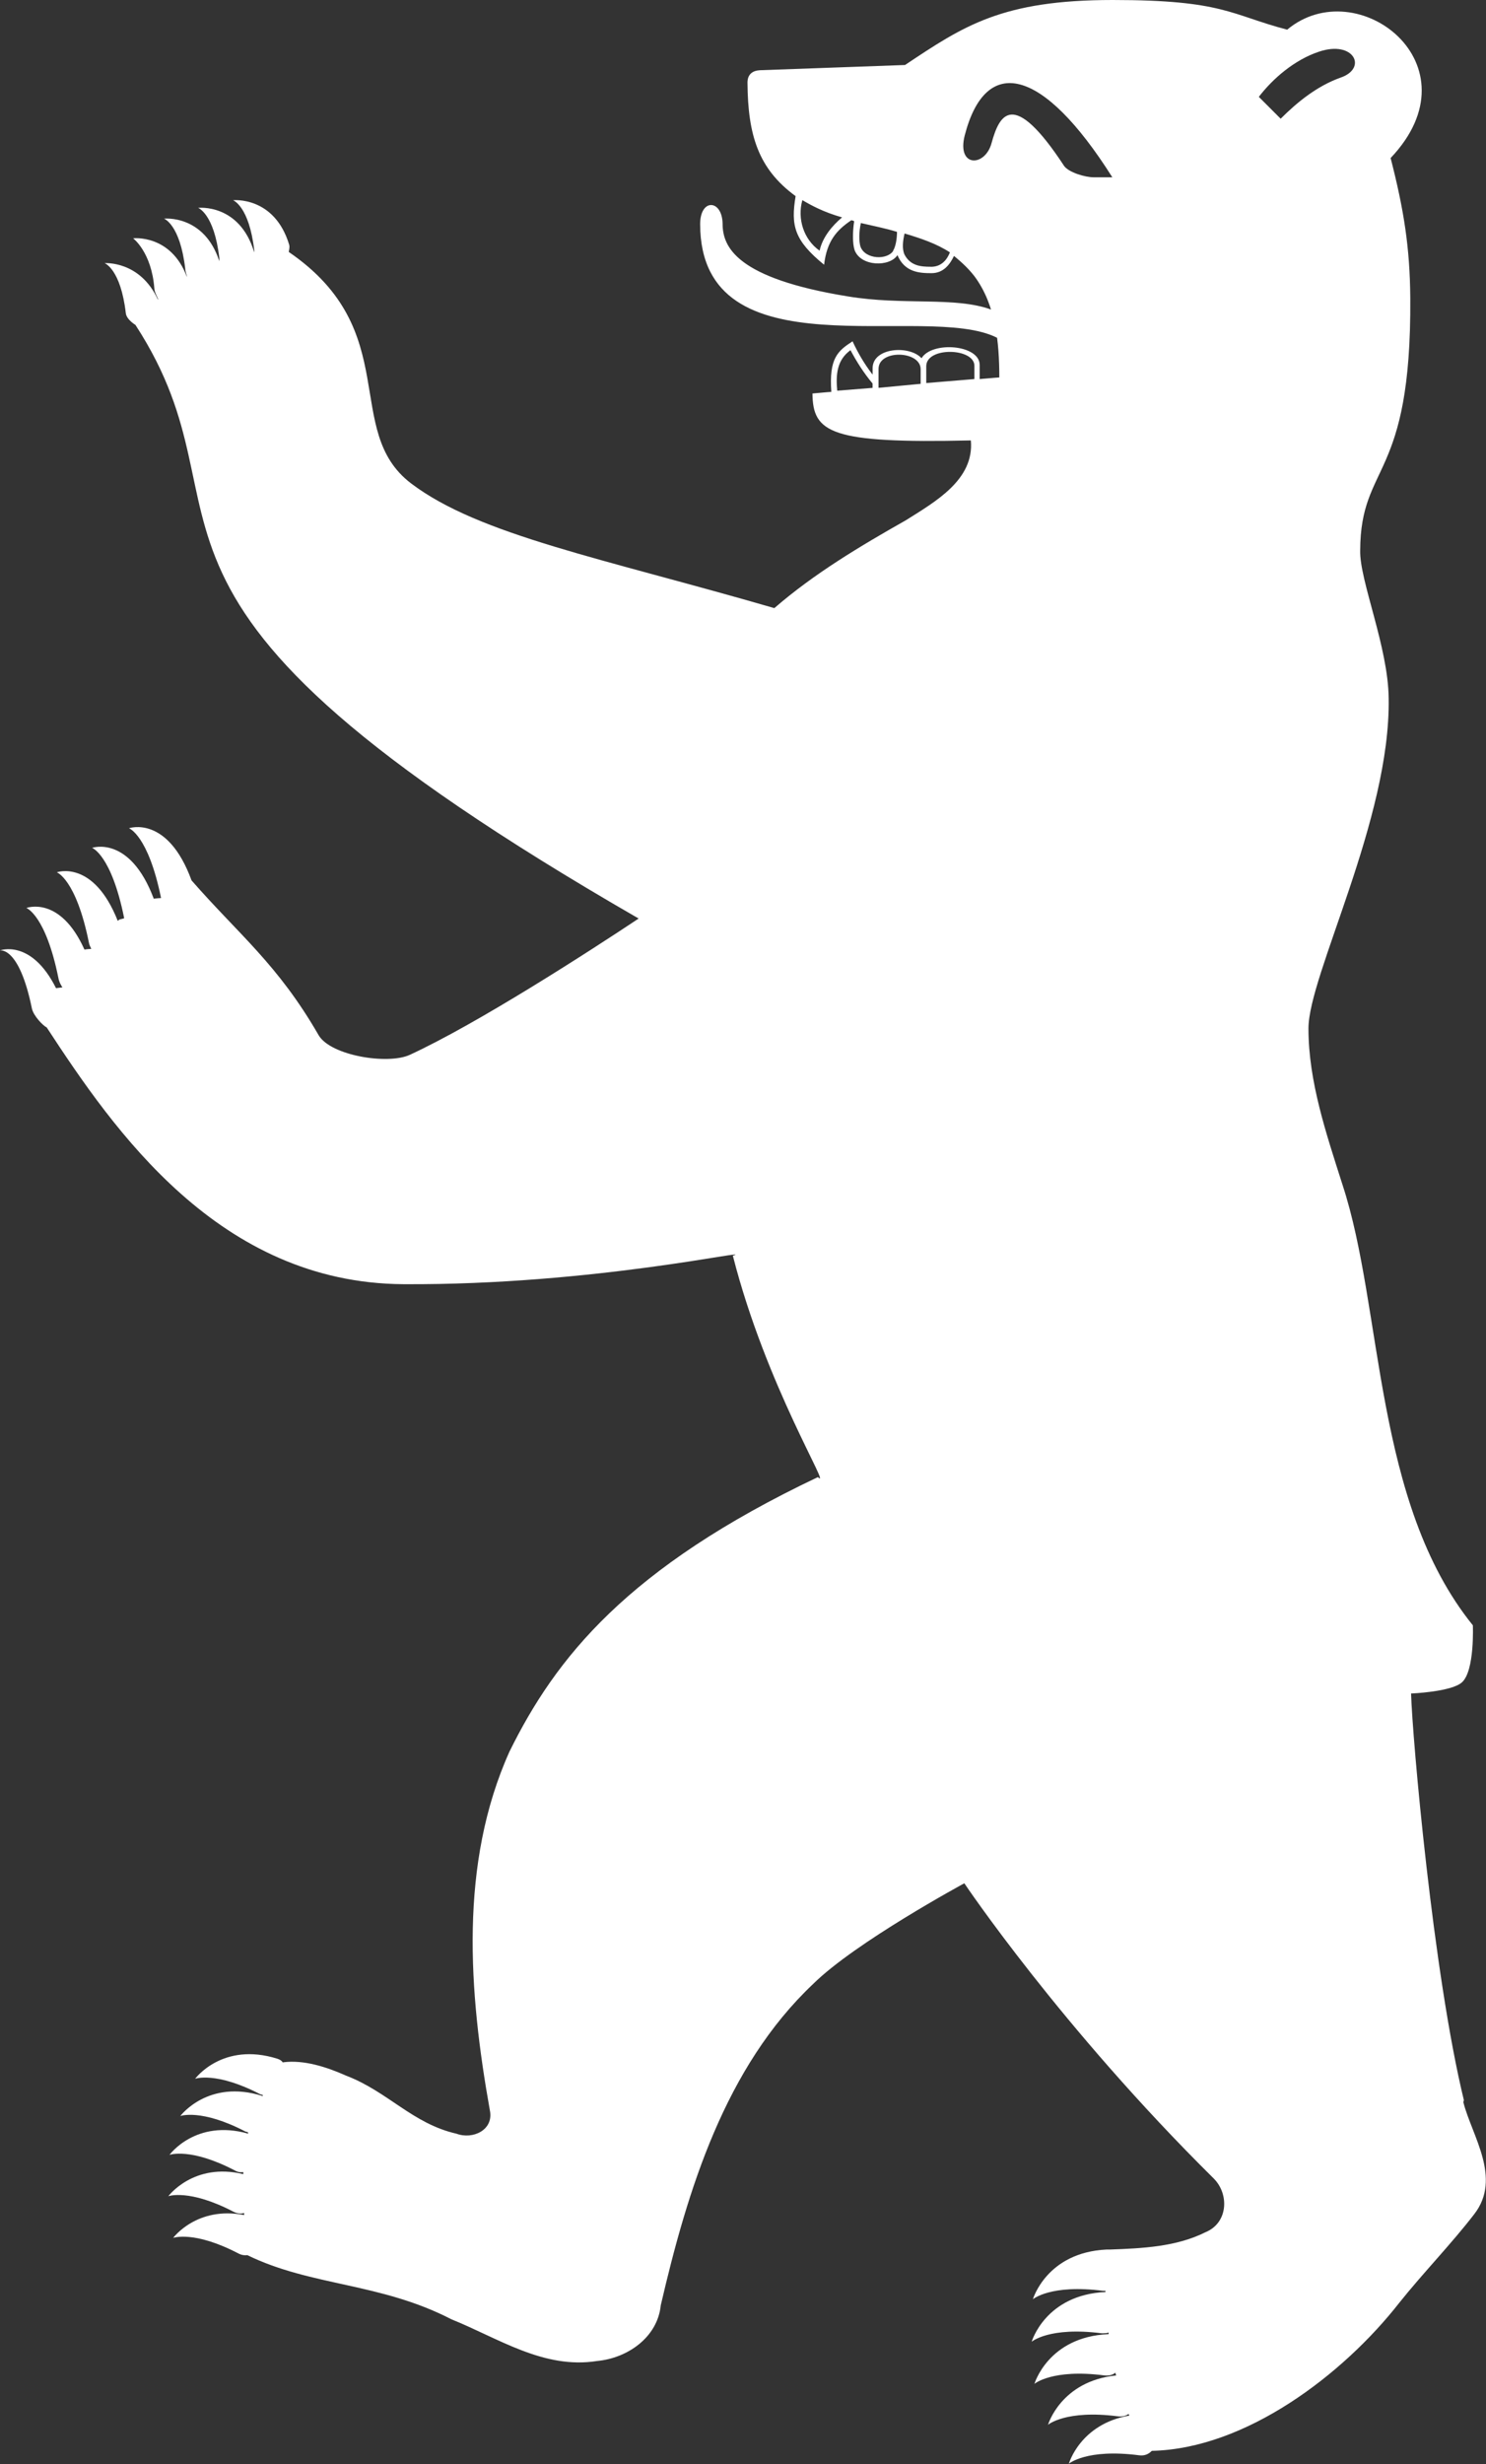 <?xml version="1.0" encoding="UTF-8"?><svg id="Ebene_1" xmlns="http://www.w3.org/2000/svg" viewBox="0 0 301.64 500"><rect x="0" y="0" width="301.64" height="500" fill="#333333" stroke="none"/><defs><style>.cls-1{fill:#fff;}</style></defs><path class="cls-1" d="M202.43,68.61c-.24-1.95-.57-3.83-1.22-5.78-7.33-2.69-17.91-.81-29.14-2.69-22.55-3.66-25.39-10.01-25.39-14.73-.08-4.96-4.56-5.21-4.56.08.08,30.93,45.74,15.71,60.23,23.03l.08.08h0ZM297.17,426.26c-6.27-25.72-10.5-73.82-10.74-82.61,0,0,8.22-.33,10.34-2.28,2.6-2.36,2.2-11.56,2.2-11.56-20.19-24.99-18.15-64.14-26.45-89.37-3.26-10.26-6.92-20.92-6.92-31.74s16.69-42.41,16.28-66.99c-.08-10.42-5.94-23.93-5.78-30.03.08-17.91,10.42-14,10.17-51.2-.08-10.26-1.3-17.91-3.99-28.41,17.99-18.96-6.76-37.93-21-26.05C249.8,3.01,248.34,0,225.87,0s-30.2,5.21-42.16,13.19l-29.46,1.06c-1.47.08-2.52.81-2.52,2.52.08,10.66,2.2,17.5,9.77,23.03-.98,5.94-.33,8.95,5.78,13.92.57-4.8,2.52-7,5.53-9.03.24.08.49.08.57.24-.33,2.2-.33,4.48.08,5.78,1.22,3.42,7.16,3.5,8.71,1.06,1.47,3.5,4.48,3.66,6.92,3.66s3.74-1.79,4.56-3.5c1.47,1.22,2.93,2.52,4.23,4.23,4.23,5.78,4.97,13.27,4.97,20.43-1.3.08-2.69.24-3.99.33v-2.93c-.08-4.07-9.69-4.8-11.8-1.3-2.44-2.69-9.93-2.2-9.93,2.03v1.3c-1.71-2.2-3.01-4.48-4.07-6.76-3.01,1.95-4.8,3.42-4.31,10.26-1.3.08-2.69.24-3.83.33.08,7.98,3.66,10.17,32.15,9.52.73,7.98-7.24,12.45-13.19,16.2-9.2,5.21-18.64,10.83-26.7,17.83-34.75-10.09-59.91-14.81-73.74-25.31-14.08-10.74-1.38-30.93-24.82-46.96,0-.24.24-.9.08-1.47-3.01-9.93-11.4-9.03-11.4-9.03,0,0,3.26,1.14,4.31,10.17v.57-.16c-3.01-10.01-11.4-9.03-11.4-9.03,0,0,3.26,1.14,4.31,10.17v.65c-3.09-9.52-11.23-8.63-11.23-8.63,0,0,3.26,1.14,4.31,10.17,0,.57.41,1.55.33,1.63-3.26-8.71-10.91-7.81-10.91-7.81,0,0,3.74,2.77,4.31,10.17,0,.9.9,2.12.73,2.28-3.66-7.98-10.83-7.41-10.83-7.41,0,0,3.26,1.14,4.31,10.17.16,1.3,1.95,2.36,1.95,2.36,26.21,40.29-13.27,53.96,102.15,120.46-10.17,6.76-32.72,21.33-46.48,27.67-4.48,2.03-16.03.16-18.48-3.99-8.3-14.41-16.2-20.43-25.8-31.42h0c-4.88-13.35-12.7-10.58-12.7-10.58,0,0,3.91,1.38,6.51,14.16,0,0-1.38.08-1.47.16-4.88-13.02-12.53-10.34-12.53-10.34,0,0,3.91,1.38,6.51,14.24,0,.16-1.14.24-1.06.41,0,0-.16.08-.24.16-4.96-12.53-12.37-9.85-12.37-9.85,0,0,3.91,1.38,6.51,14.24.08.49.33.98.49,1.3,0,0-1.3.08-1.38.16-4.96-11.07-11.8-8.46-11.8-8.46,0,0,3.91,1.38,6.51,14.24.16.81.49,1.38.81,1.87l-1.3.16C6.32,190.43-.03,192.87-.03,192.87c0,0,3.91-.98,6.51,11.8.33,1.47,2.2,3.42,3.01,3.83,13.67,20.92,35,51.85,72.36,52.09,38.74.24,72.11-7.49,66.91-5.78,6.76,26.53,20.27,47.86,17.26,44.93-38.74,18.39-53.23,36.71-62.59,55.67-10.26,22.79-8.3,48.75-3.99,72.85.81,3.99-3.5,5.94-6.76,4.72-8.95-2.03-13.92-8.55-22.46-11.8-3.83-1.71-8.55-3.26-12.78-2.69v.08c-.24-.41-.65-.65-1.14-.81-11.15-3.5-16.69,4.07-16.69,4.07,0,0,4.23-1.55,13.27,3.17.16,0,.33.08.49.16,0,0,0,.16-.08.16-11.07-3.5-16.69,4.07-16.69,4.07,0,0,4.23-1.55,13.27,3.17.16,0,.33.08.49.16v.24c-10.66-3.01-15.95,4.31-15.95,4.31,0,0,4.23-1.55,13.27,3.17.57.33,1.14.41,1.71.33v.41c-10.09-2.44-15.22,4.48-15.22,4.48,0,0,4.23-1.55,13.27,3.17.81.41,1.55.41,2.12.24v.41c-9.6-1.87-14.41,4.64-14.41,4.64,0,0,4.23-1.55,13.27,3.17.65.33,1.3.41,1.79.33,13.02,6.35,26.94,5.53,41.43,13.02,9.52,3.83,18.72,10.17,29.55,8.46,6.19-.57,12.29-4.8,12.94-11.31,5.45-23.44,13.02-48.27,30.93-65.2,8.55-8.46,30.69-20.43,30.69-20.43,0,0,19.53,29.14,50.63,59.91,3.17,3.17,2.93,9.03-1.71,10.91-5.86,2.93-12.7,3.26-19.29,3.5h-.73c-12.21.57-14.98,10.09-14.98,10.09,0,0,3.58-3.09,14.24-1.71h.49v.24h0c-12.21.57-14.98,10.09-14.98,10.09,0,0,3.58-3.09,14.24-1.71.49,0,.98,0,1.38-.16v.33h-.08c-12.21.57-14.98,10.09-14.98,10.09,0,0,3.58-3.09,14.24-1.71.9.08,1.63-.08,2.2-.57,0,.16.08.41.16.57-11.23,1.14-13.84,10.01-13.84,10.01,0,0,3.58-3.09,14.24-1.71.81.08,1.55-.08,2.12-.49,0,.08.08.24.16.33-10.01,1.71-12.29,9.77-12.29,9.77,0,0,3.58-3.09,14.24-1.71,1.14.16,1.95-.24,2.6-.9,19.05-.41,38.82-15.46,50.22-30.03,4.8-6.02,10.66-12.05,15.22-17.99,5.7-7.33-.49-15.95-2.2-22.71l.08-.41.04.07ZM166.37,50.87c-3.26-2.28-4.56-6.51-3.5-10.26,1.79,1.06,4.31,2.44,8.06,3.5-2.03,1.71-3.99,4.07-4.56,6.76ZM181.34,50.87c-1.22,1.95-5.7,1.79-6.67-.81-.33-1.06-.33-3.01.08-4.8,2.44.57,4.97,1.06,7.33,1.79,0,1.55-.33,3.17-.81,3.83h.08-.01ZM188.91,54.13c-1.95,0-4.07-.16-5.29-2.44-.57-1.22-.33-2.93,0-4.31,3.26.98,6.43,2.03,9.2,3.83-.57,1.47-1.71,2.93-3.83,2.93h-.08ZM177.11,78.71l-7.16.57c-.33-3.42,0-6.27,2.69-8.22,1.3,2.44,2.77,4.72,4.48,6.76v.9h0ZM186.88,77.89l-8.55.81v-3.83c0-3.99,8.46-3.74,8.55,0v3.01h0ZM197.79,76.92l-9.77.81v-3.42c0-3.99,9.77-3.74,9.77-.08v2.69ZM222.04,35.98c-1.79,0-5.05-.98-6.02-2.28-10.5-16.03-13.19-10.26-14.73-4.72-1.3,4.96-7.16,5.05-5.45-1.55,4.23-16.28,15.71-14,29.95,8.55h-3.75ZM255.49,19.7c2.93-3.83,7.33-7.57,12.21-9.2,7.16-2.44,10.01,3.42,4.31,5.29-4.72,1.71-8.71,4.96-12.05,8.3l-4.48-4.48v.08h0Z"/></svg>